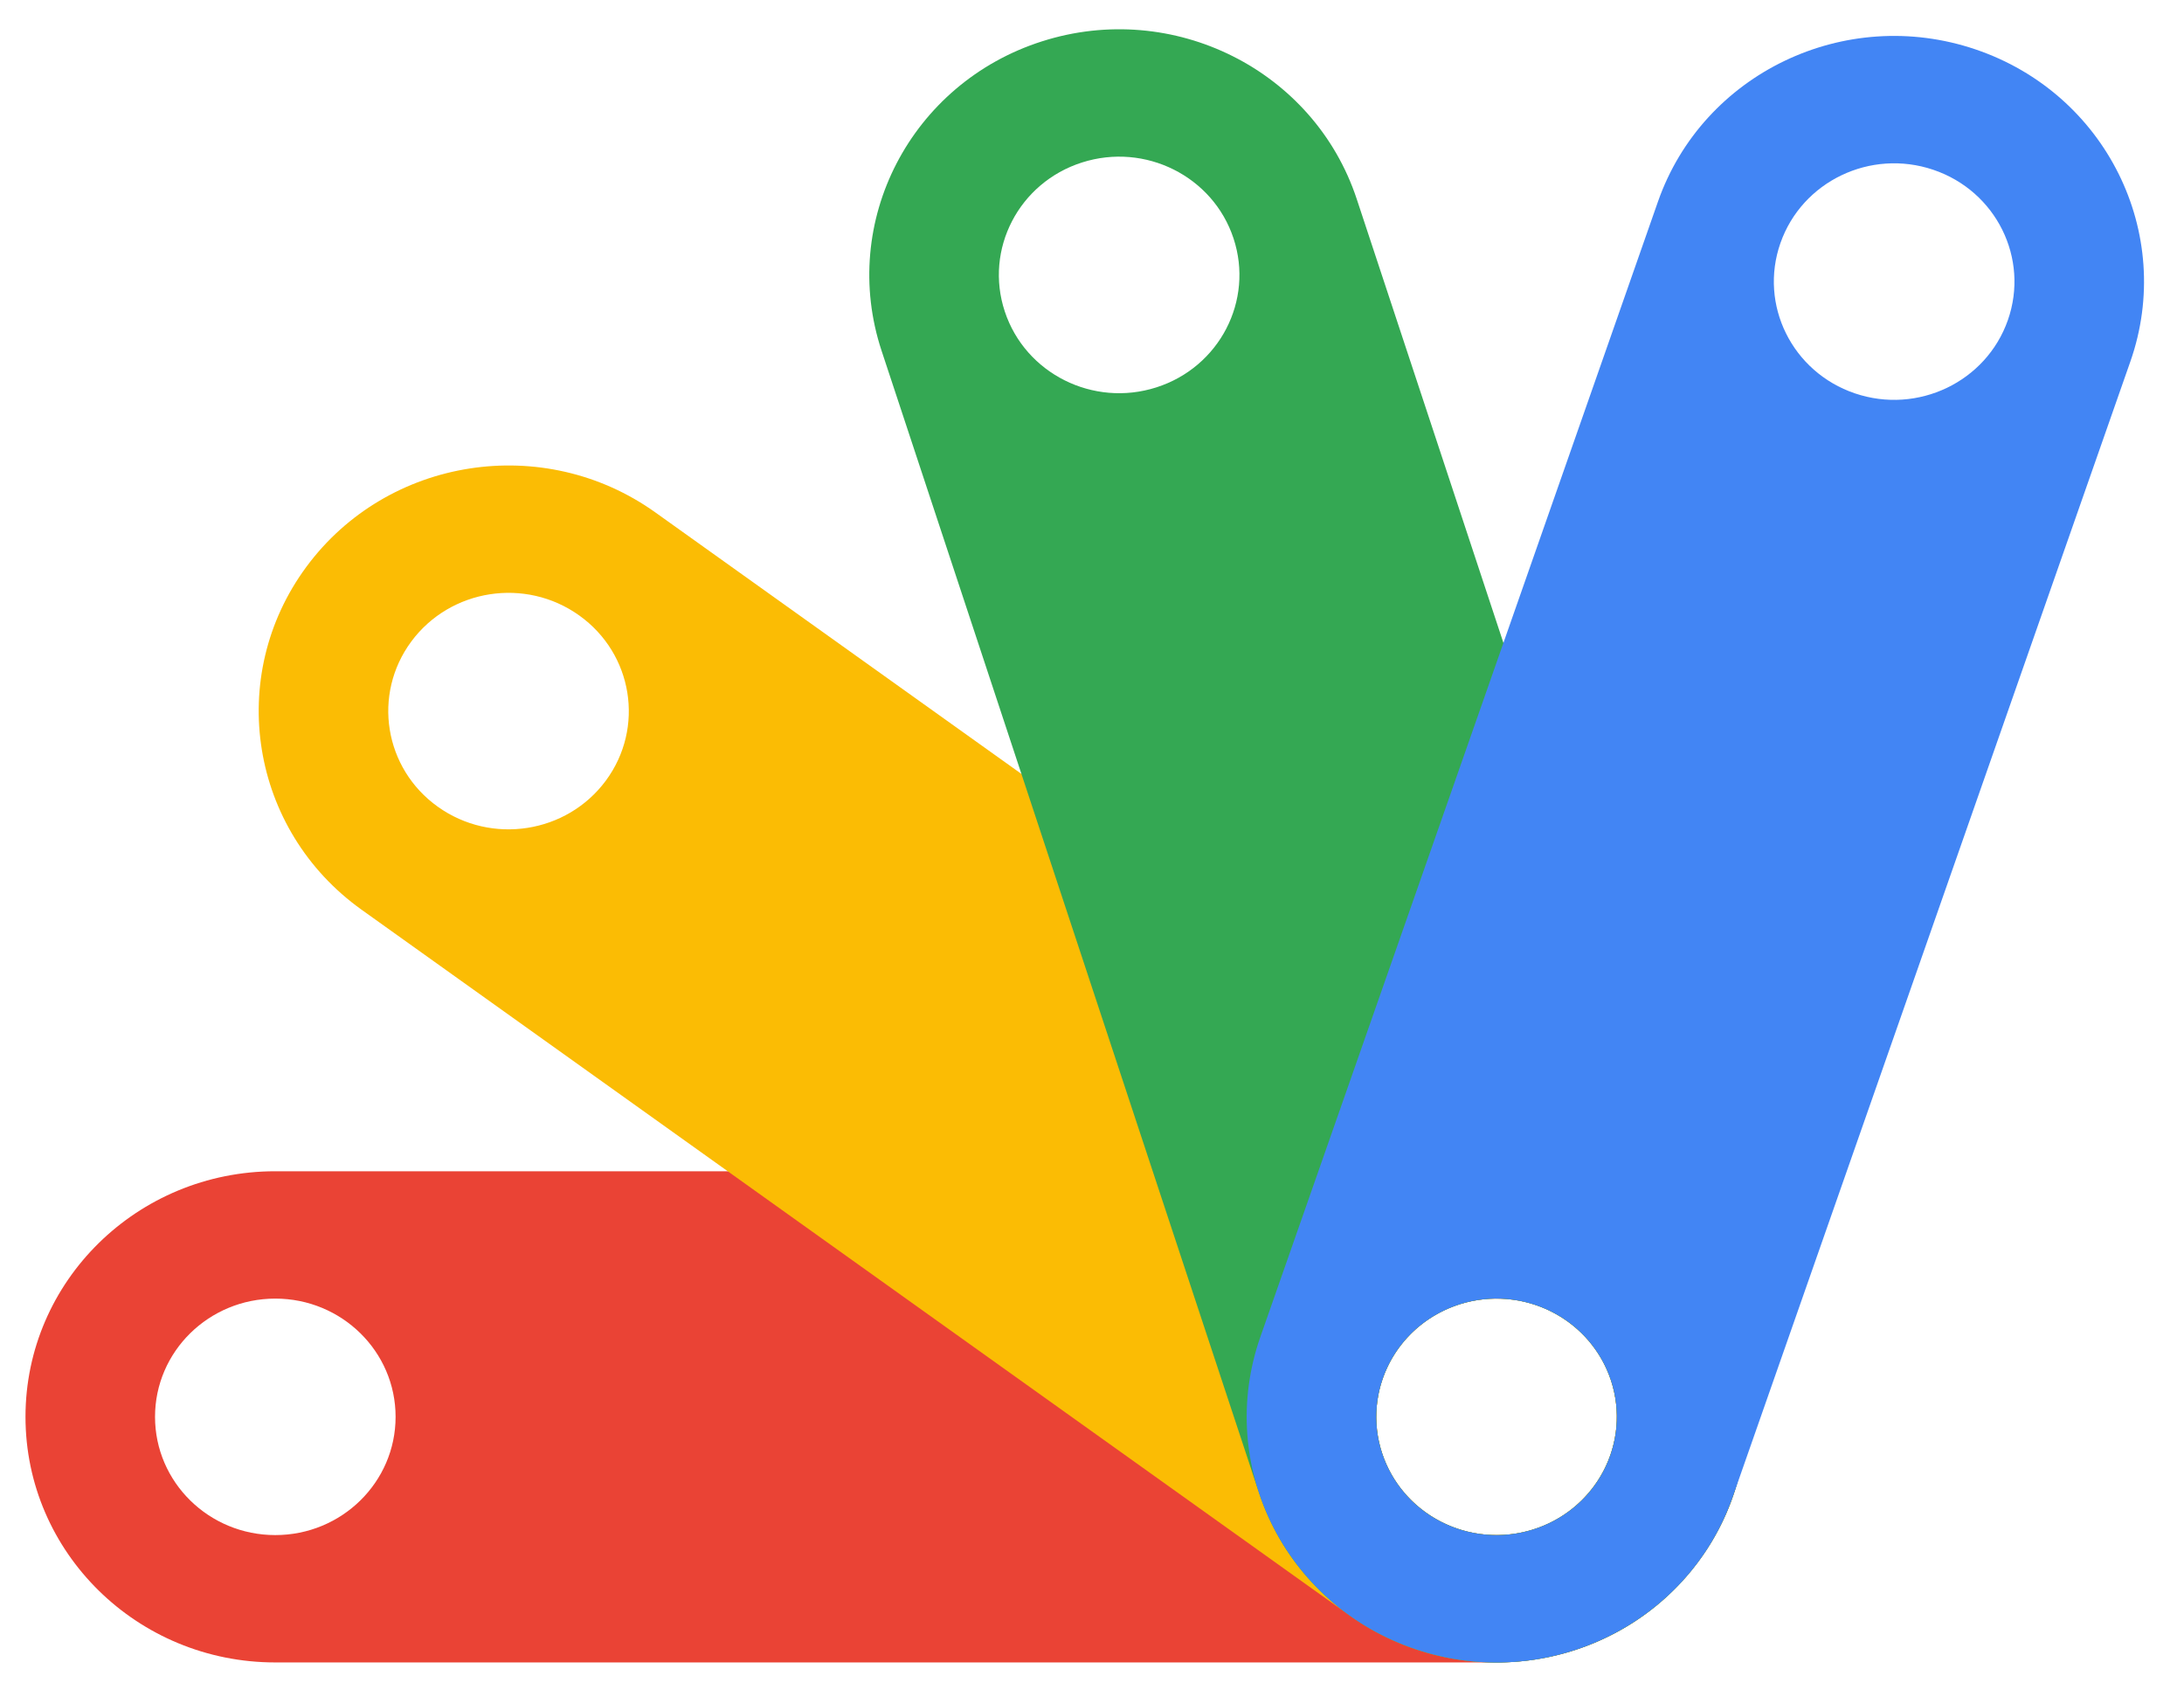 <svg width="61" height="47" viewBox="0 0 61 47" fill="none" xmlns="http://www.w3.org/2000/svg">
<g clip-path="url(#clip0)">
<path fill-rule="evenodd" clip-rule="evenodd" d="M0.712 39.562C0.712 35.775 3.836 32.705 7.688 32.705L41.8 32.705C45.653 32.705 48.776 35.774 48.776 39.562C48.776 43.35 45.652 46.42 41.8 46.42H7.688C3.836 46.42 0.712 43.351 0.712 39.562V39.562ZM7.689 42.864C9.545 42.864 11.049 41.386 11.049 39.562C11.049 37.739 9.545 36.261 7.689 36.261C5.834 36.261 4.33 37.739 4.33 39.562C4.33 41.386 5.834 42.864 7.689 42.864ZM41.799 42.864C43.654 42.864 45.158 41.386 45.158 39.562C45.158 37.739 43.654 36.261 41.799 36.261C39.944 36.261 38.44 37.739 38.44 39.562C38.44 41.386 39.944 42.864 41.799 42.864Z" fill="#EA4335"/>
<path fill-rule="evenodd" clip-rule="evenodd" d="M8.559 15.825C10.824 12.761 15.187 12.082 18.304 14.308L45.901 34.015C49.018 36.241 49.709 40.529 47.444 43.593C45.179 46.658 40.816 47.337 37.699 45.111L10.102 25.404C6.985 23.178 6.294 18.89 8.559 15.825V15.825ZM12.229 22.527C13.73 23.599 15.831 23.272 16.922 21.797C18.012 20.322 17.679 18.257 16.178 17.185C14.678 16.113 12.577 16.44 11.486 17.915C10.396 19.391 10.728 21.456 12.229 22.527V22.527ZM39.825 42.234C41.326 43.306 43.426 42.979 44.517 41.503C45.607 40.028 45.275 37.963 43.774 36.891C42.273 35.82 40.172 36.147 39.081 37.622C37.991 39.097 38.324 41.162 39.825 42.234H39.825Z" fill="#FBBC04"/>
<path fill-rule="evenodd" clip-rule="evenodd" d="M29.102 1.155C32.767 -0.016 36.703 1.956 37.894 5.557L48.435 37.444C49.625 41.046 47.62 44.914 43.955 46.085C40.29 47.255 36.354 45.284 35.164 41.683L24.623 9.795C23.432 6.194 25.437 2.325 29.102 1.155V1.155ZM28.064 8.697C28.637 10.431 30.532 11.381 32.297 10.817C34.061 10.254 35.026 8.391 34.453 6.657C33.88 4.922 31.985 3.973 30.22 4.537C28.456 5.1 27.49 6.963 28.064 8.697V8.697ZM38.604 40.583C39.177 42.317 41.072 43.266 42.837 42.703C44.601 42.139 45.567 40.276 44.994 38.542C44.42 36.808 42.525 35.859 40.761 36.422C38.996 36.986 38.031 38.849 38.604 40.583H38.604Z" fill="#34A853"/>
<path fill-rule="evenodd" clip-rule="evenodd" d="M55.176 1.379C58.819 2.612 60.756 6.514 59.502 10.095L48.396 41.796C47.142 45.377 43.172 47.28 39.528 46.047C35.885 44.814 33.948 40.911 35.202 37.331L46.308 5.629C47.562 2.049 51.532 0.145 55.176 1.379L55.176 1.379ZM49.728 6.788C49.124 8.512 50.056 10.391 51.811 10.985C53.565 11.578 55.477 10.662 56.081 8.938C56.685 7.213 55.752 5.334 53.998 4.741C52.244 4.147 50.332 5.063 49.728 6.788ZM38.623 38.488C38.019 40.212 38.952 42.091 40.706 42.685C42.46 43.278 44.372 42.362 44.976 40.638C45.58 38.913 44.647 37.034 42.893 36.441C41.139 35.847 39.227 36.764 38.623 38.488Z" fill="#4285F4"/>
</g>
<defs>
<clipPath id="clip0">
<rect x="0.712" y="0.817" width="59.335" height="45.642" fill="white"/>
</clipPath>
</defs>
</svg>
